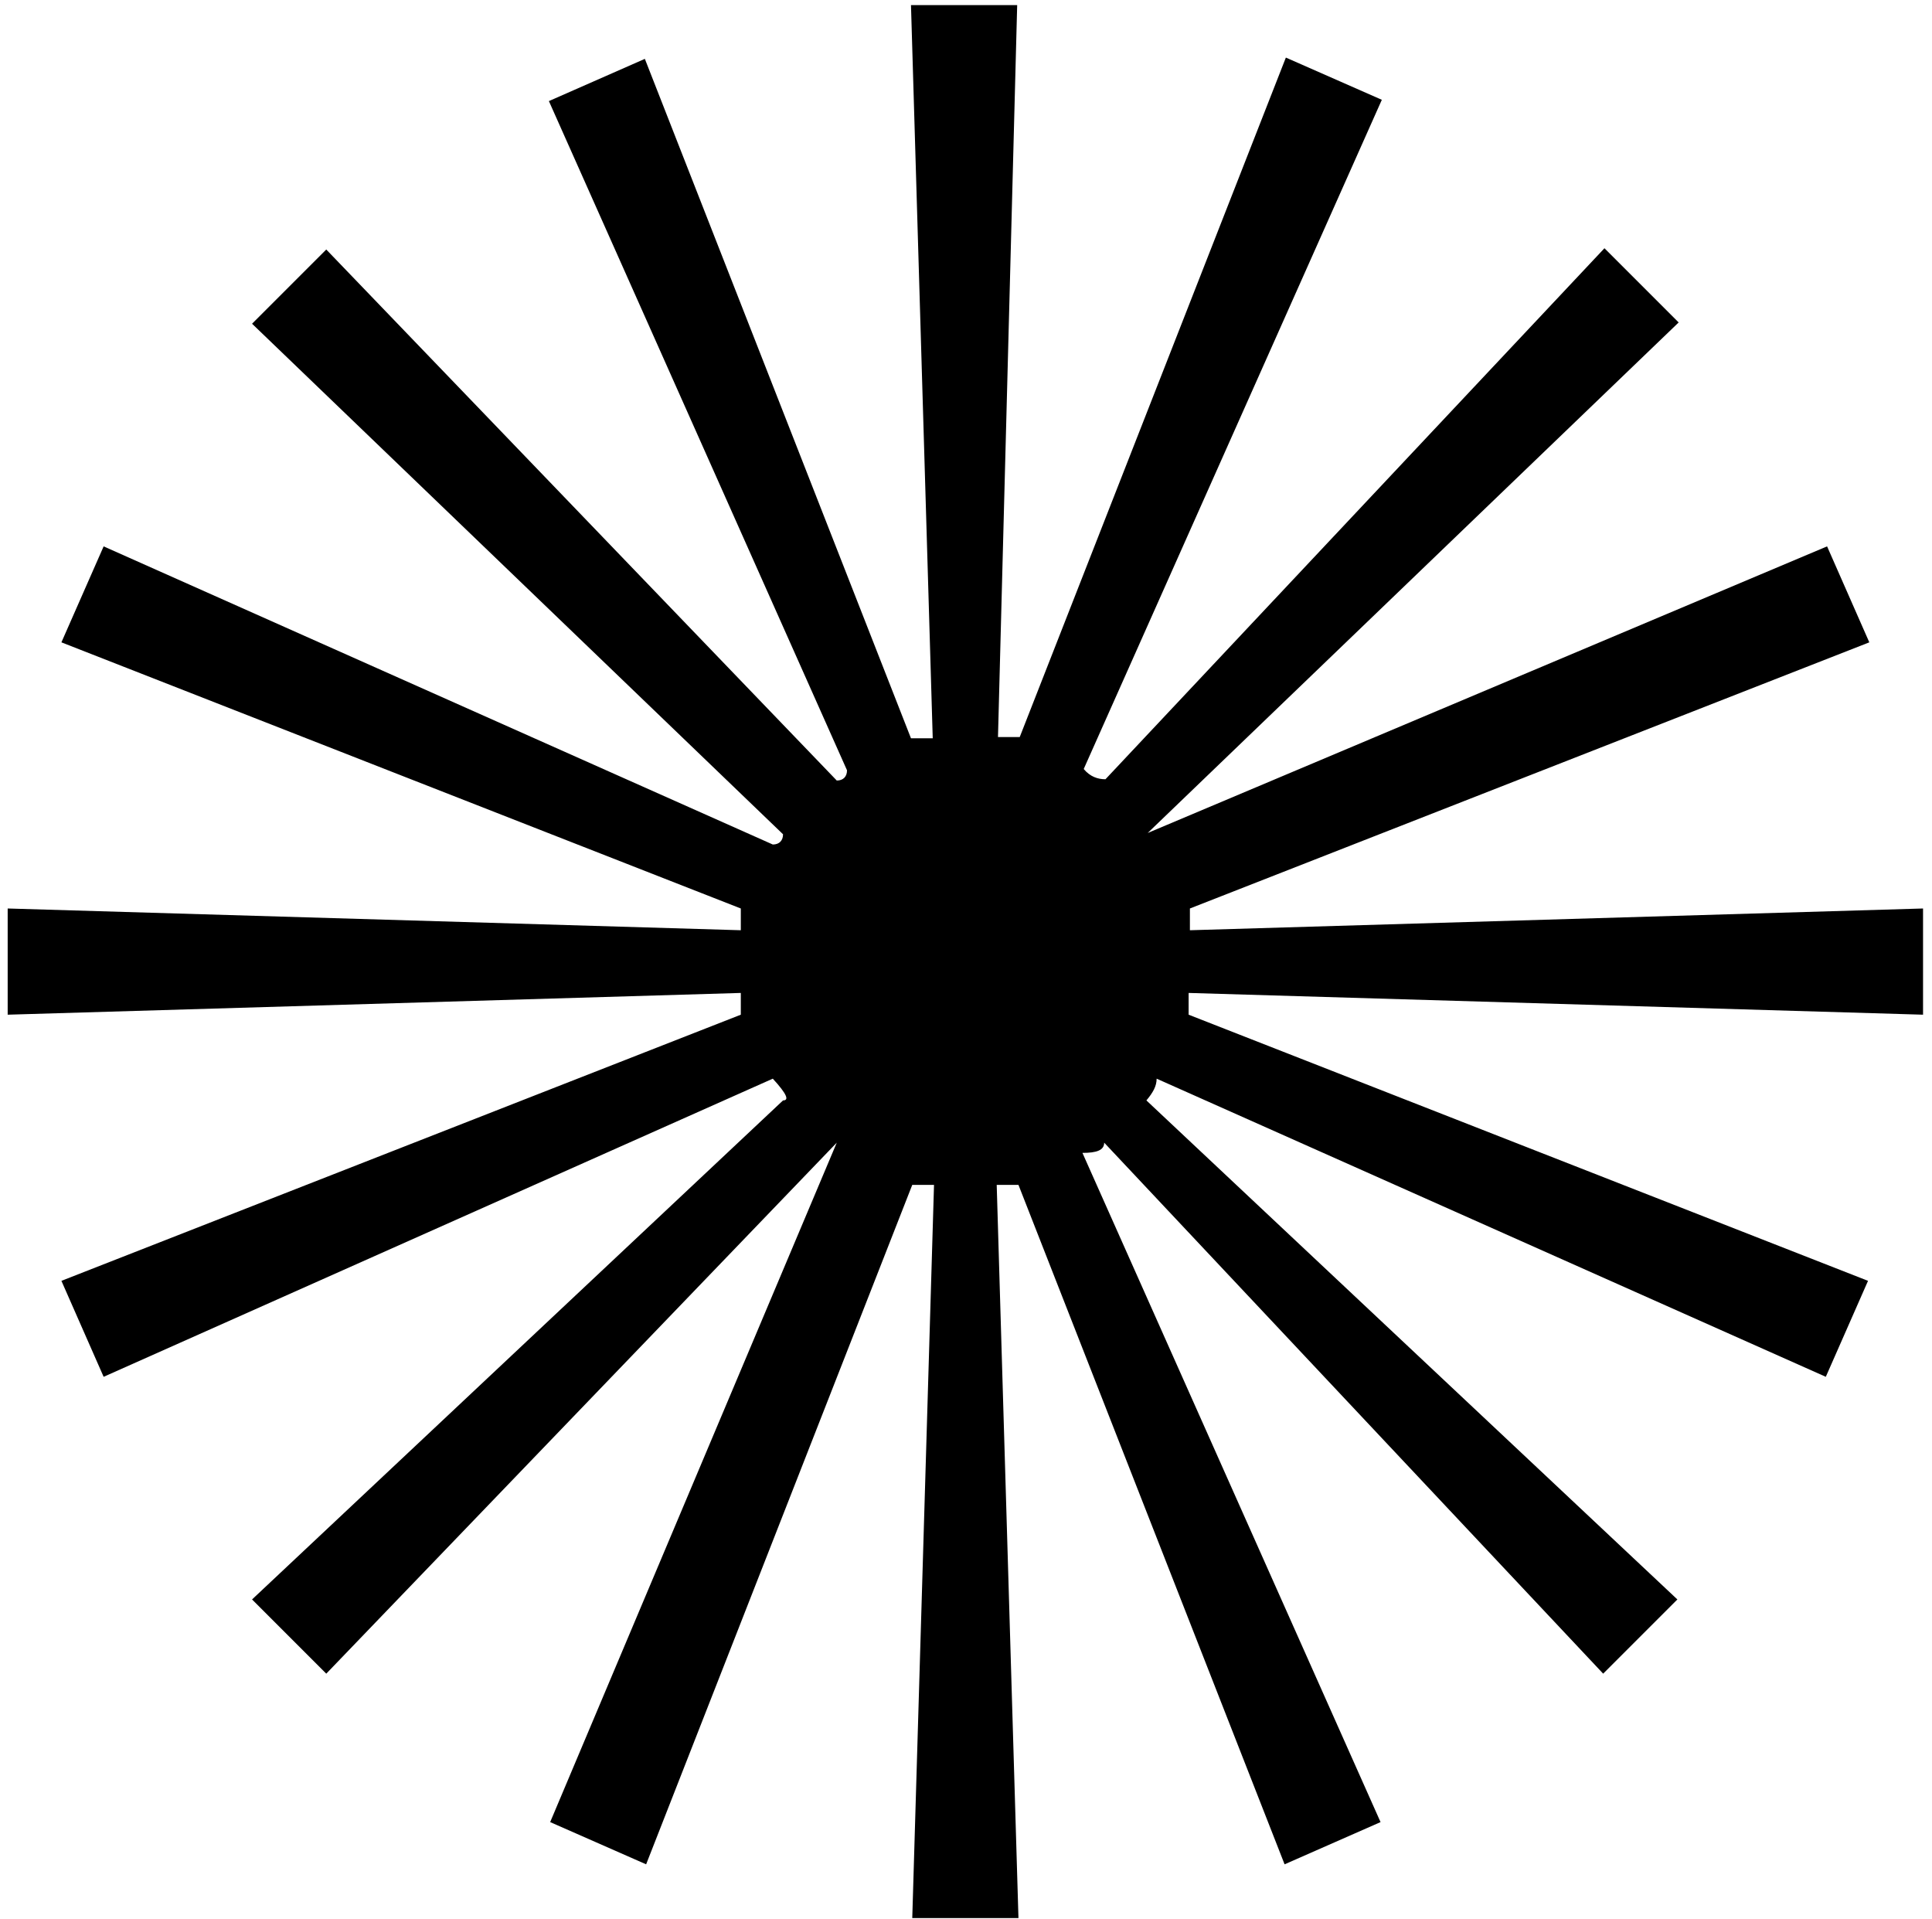 <?xml version="1.0" encoding="UTF-8"?> <svg xmlns="http://www.w3.org/2000/svg" width="151" height="150" viewBox="0 0 151 150" fill="none"> <path d="M92.9 77.6C92.9 78.2 92.9 78.7 92.9 79.3L146 100.1L142.7 107.6L90.4 84.3C90.4 84.9 90.1 85.4 89.6 86L131.1 125L125.3 130.8L86.3 89.3C86.3 89.9 85.7 90.1 84.6 90.1L107.9 142.4L100.4 145.7L79.6 92.6C79 92.6 78.5 92.6 77.9 92.6L79.6 149.9H71.3L73 92.6C72.4 92.6 71.9 92.6 71.3 92.6L50.5 145.7L43 142.4L65.4 89.3L25.5 130.8L19.7 125L61.2 86C61.7 86 61.5 85.5 60.4 84.3L8.1 107.6L4.8 100.1L57.9 79.3C57.9 78.8 57.9 78.2 57.9 77.6L0.6 79.3V71L57.9 72.7C57.9 72.2 57.9 71.6 57.9 71L4.8 50.2L8.1 42.7L60.4 66C60.9 66 61.2 65.7 61.2 65.2L19.7 25.3L25.5 19.5L65.4 61C65.9 61 66.2 60.7 66.2 60.2L42.9 7.9L50.4 4.6L71.2 57.7C71.7 57.7 72.3 57.7 72.9 57.7L71.2 0.4H79.5L78 57.6C78.5 57.6 79.1 57.6 79.7 57.6L100.5 4.5L108 7.8L84.7 60.1C85.2 60.7 85.8 60.9 86.4 60.9L125.4 19.4L131.2 25.2L89.7 65.1L142.8 42.7L146.1 50.2L93 71C93 71.6 93 72.1 93 72.7L150.3 71V79.3L92.9 77.6Z" fill="black"></path> </svg> 